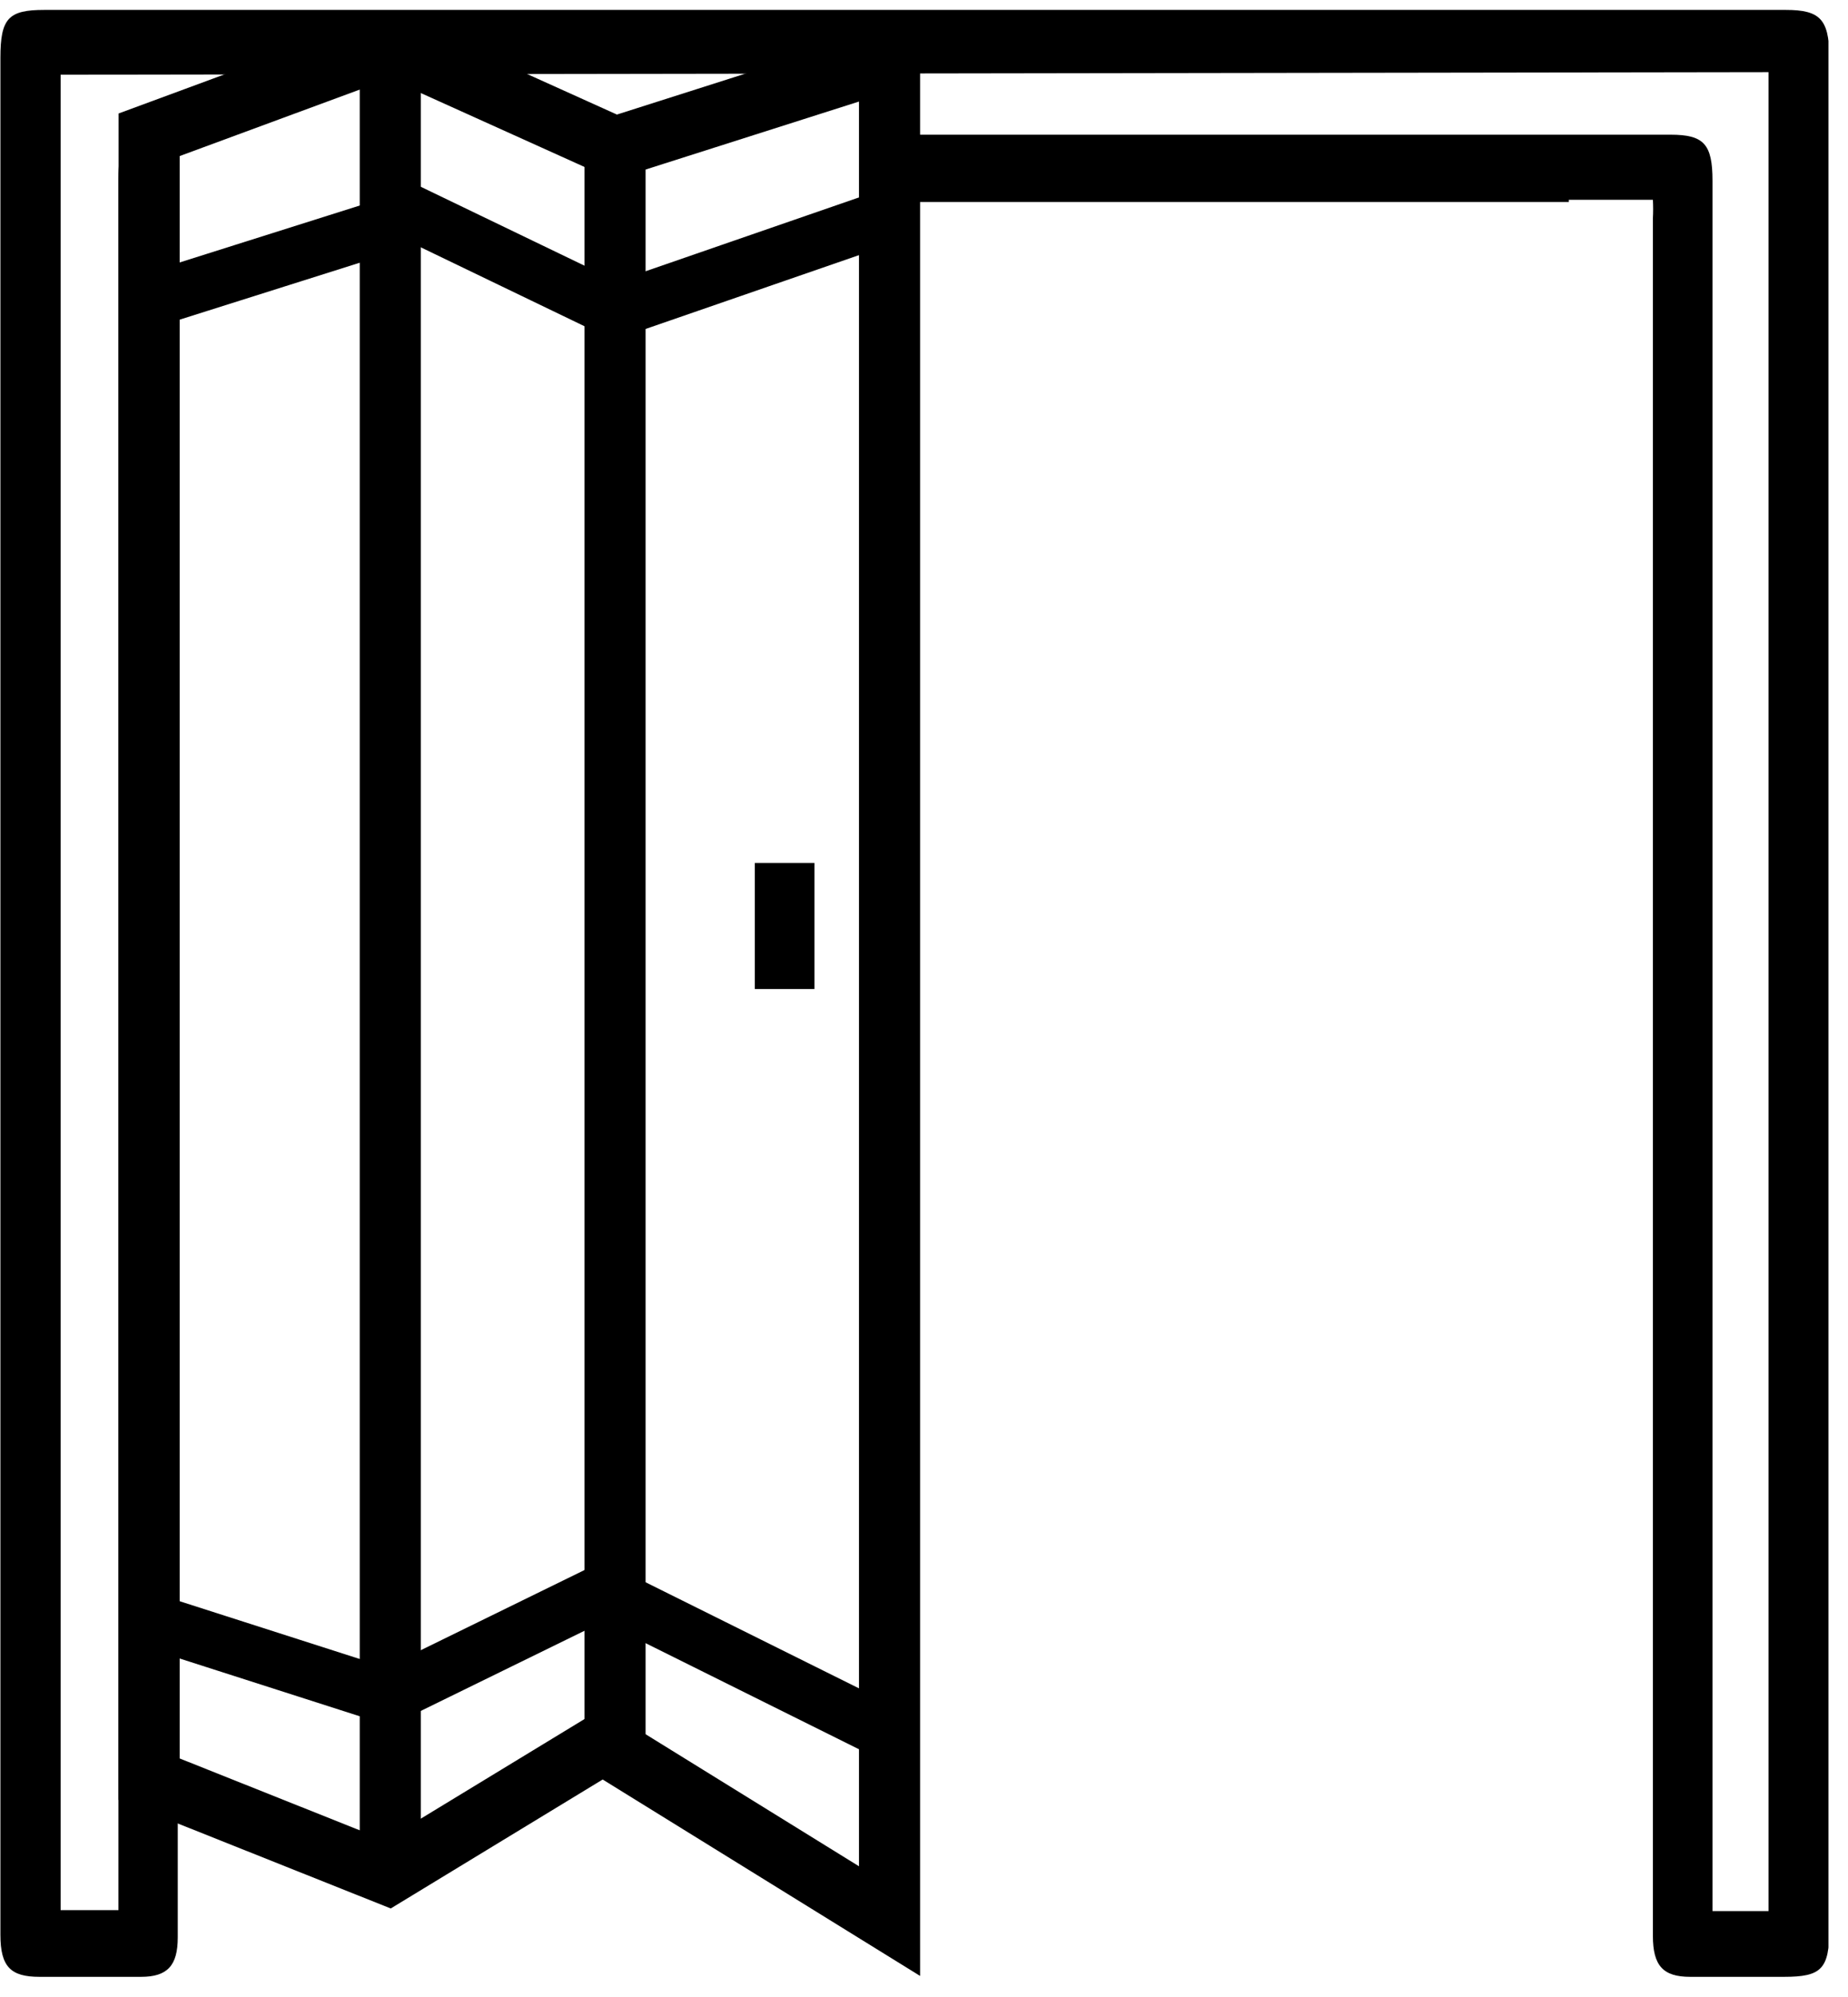 <svg width="62" height="67" viewBox="0 0 62 67" fill="none" xmlns="http://www.w3.org/2000/svg">
<g clip-path="url(#clip0)">
<path d="M25.324 28.956H27.324V33.187H25.324V28.956Z" fill="black"/>
<path d="M29.844 2.005V64.463L20.224 58.509L13.014 62.897L5.004 59.7V4.522L13.094 1.535L20.634 4.94L29.844 2.005Z" stroke="black" stroke-width="2.05" stroke-miterlimit="10"/>
<path d="M29.844 7.238V58.185L20.224 53.401L13.014 56.932L5.004 54.362V10.09L14.024 7.238L20.634 10.425L29.844 7.238Z" stroke="black" stroke-width="1.83" stroke-miterlimit="10"/>
<path d="M20.634 4.94V58.509" stroke="black" stroke-width="2.05" stroke-miterlimit="10"/>
<path d="M13.094 0.96V62.897" stroke="black" stroke-width="2.05" stroke-miterlimit="10"/>
<path d="M59.914 0.333H1.484C0.284 0.333 0.014 0.613 0.014 1.937V64.924C0.014 66 0.364 66.333 1.324 66.333H4.734C5.614 66.333 5.964 65.957 5.964 65.01V62.416V8.835H5.534V4.455H5.254L4.974 4.552C4.174 4.81 3.974 5.068 3.974 5.983V64.095C3.284 64.095 2.674 64.095 2.034 64.095V2.507L59.334 2.421V64.127H57.454V6.069C57.454 4.832 57.164 4.52 56.044 4.52H52.634H29.304V6.779H52.634V6.704H55.454C55.465 6.912 55.465 7.12 55.454 7.328V64.956C55.454 65.957 55.794 66.333 56.704 66.333H59.854C61.104 66.333 61.374 66.075 61.374 64.73V1.851C61.354 0.645 61.054 0.333 59.914 0.333Z" fill="black"/>
</g>
<defs>
<clipPath id="clip0">
<rect width="61.33" height="66" fill="white" transform="translate(0.014 0.333)"/>
</clipPath>
</defs>
</svg>
